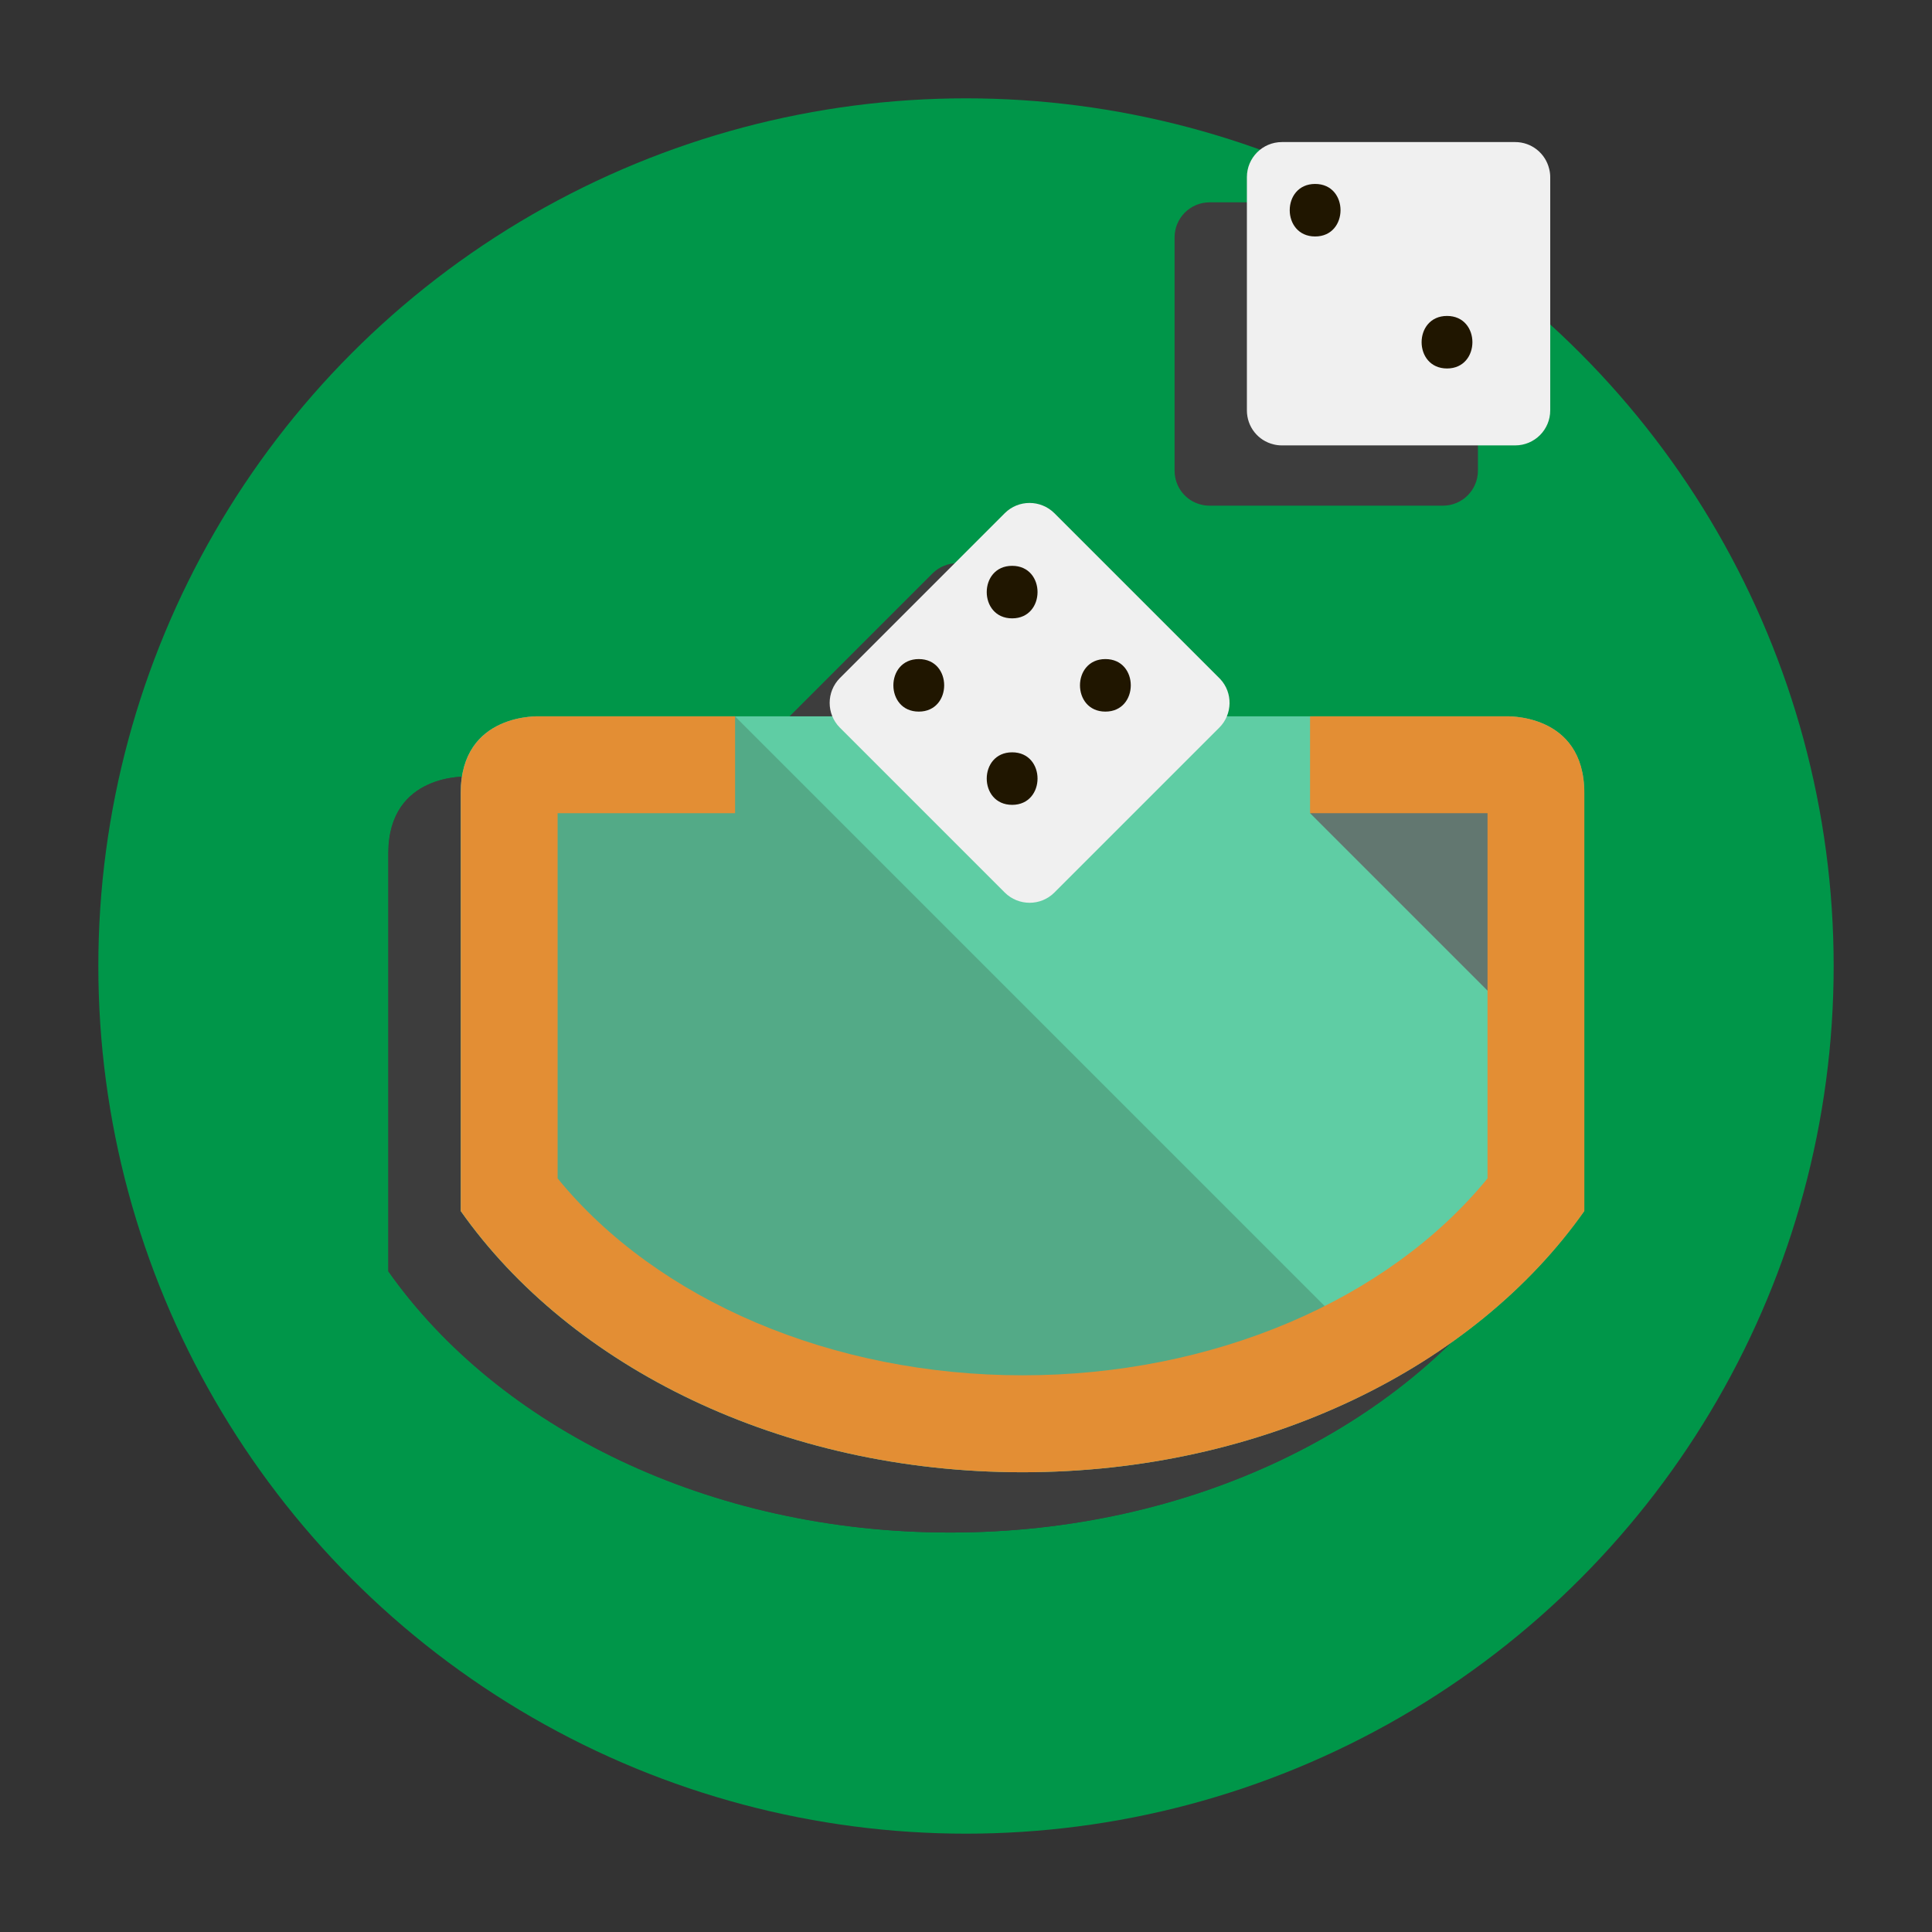 <?xml version="1.0" encoding="UTF-8"?>
<svg xmlns="http://www.w3.org/2000/svg" viewBox="0 0 167 167">
  <rect x="0" y="0" width="167" height="167" fill="#333333" stroke="none"/>
  <defs>
    <style>
      .cls-1 {
        isolation: isolate;
      }

      .cls-2 {
        fill: #3d3d3d;
      }

      .cls-2, .cls-3, .cls-4, .cls-5, .cls-6, .cls-7, .cls-8, .cls-9 {
        stroke-width: 0px;
      }

      .cls-3 {
        fill: #627770;
      }

      .cls-4 {
        fill: #009649;
      }

      .cls-5 {
        fill: #53aa87;
      }

      .cls-6 {
        fill: #201600;
      }

      .cls-7 {
        fill: #e38e34;
      }

      .cls-8 {
        fill: #5fcda4;
      }

      .cls-9 {
        fill: #f0f0f0;
      }

      .cls-10 {
        mix-blend-mode: multiply;
      }
    </style>
  </defs>
  <g class="cls-1">
    <g id="Green">
      <g>
        <circle class="cls-4" cx="83.5" cy="83.5" r="75"/>
        <g>
          <g class="cls-10">
            <path class="cls-2" d="M123.82,67.13H40.44s-6.88-.38-6.88,6.63v36.13c9.5,13.47,27.68,22.58,48.56,22.58s39.07-9.11,48.56-22.58v-36.13c0-7.01-6.88-6.63-6.88-6.63Z"/>
            <path class="cls-2" d="M57.28,67.13l54.93,54.93s-53.61,14.11-72.71-13.92c-.04-.05-.07-.11-.07-.11v-35.08l17.85-5.83Z"/>
            <polygon class="cls-2" points="106.99 75.5 125.15 93.67 125.15 72.13 106.99 75.5"/>
            <path class="cls-2" d="M123.82,67.13h-16.83v8.37h15.34v31.57c-8.62,10.55-23.75,17.02-40.19,17.02s-31.57-6.46-40.19-17.02v-31.57h15.34v-8.37h-16.83s-6.88-.38-6.88,6.63v36.13c9.5,13.47,27.68,22.58,48.56,22.58s39.07-9.11,48.56-22.58v-36.13c0-7.01-6.88-6.63-6.88-6.63Z"/>
            <path class="cls-2" d="M99.14,68.11l-14.25,14.25c-1.18,1.18-3.1,1.18-4.29,0l-14.25-14.25c-1.18-1.18-1.18-3.1,0-4.29l14.25-14.25c1.18-1.18,3.1-1.18,4.29,0l14.33,14.33c1.11,1.18,1.08,3.06-.08,4.21Z"/>
            <path class="cls-2" d="M81.23,58.66c2.92,0,2.93-4.54,0-4.54s-2.93,4.54,0,4.54h0Z"/>
            <path class="cls-2" d="M73.17,66.72c2.92,0,2.93-4.54,0-4.54s-2.93,4.54,0,4.54h0Z"/>
            <path class="cls-2" d="M89.3,66.72c2.92,0,2.93-4.54,0-4.54s-2.93,4.54,0,4.54h0Z"/>
            <path class="cls-2" d="M81.23,74.78c2.92,0,2.93-4.54,0-4.54s-2.93,4.54,0,4.54h0Z"/>
            <path class="cls-2" d="M127.75,20.52v20.16c0,1.68-1.36,3.03-3.03,3.03h-20.16c-.26,0-.5-.03-.73-.09-1.33-.32-2.3-1.51-2.3-2.94v-20.16c0-1.67,1.35-3.03,3.03-3.03h20.16c1.42,0,2.62.98,2.94,2.32.06.23.09.47.09.71Z"/>
            <path class="cls-2" d="M107.43,25.65c2.92,0,2.93-4.54,0-4.54s-2.93,4.54,0,4.54h0Z"/>
            <path class="cls-2" d="M118.83,37.06c2.92,0,2.93-4.54,0-4.54s-2.93,4.54,0,4.54h0Z"/>
          </g>
          <g>
            <path class="cls-8" d="M130.07,61.92H46.7s-6.88-.38-6.88,6.63v36.13c9.5,13.47,27.68,22.58,48.56,22.58s39.07-9.11,48.56-22.58v-36.13c0-7.01-6.88-6.63-6.88-6.63Z"/>
            <path class="cls-5" d="M63.53,61.92l54.93,54.93s-53.61,14.11-72.71-13.92c-.04-.05-.07-.11-.07-.11v-35.08l17.85-5.83Z"/>
            <polygon class="cls-3" points="113.24 70.29 131.41 88.46 131.41 66.92 113.24 70.29"/>
            <path class="cls-7" d="M130.07,61.92h-16.83v8.37h15.34v31.57c-8.62,10.55-23.75,17.02-40.19,17.02s-31.57-6.46-40.19-17.02v-31.57h15.34v-8.37h-16.83s-6.88-.38-6.88,6.63v36.13c9.5,13.47,27.68,22.58,48.56,22.58s39.07-9.11,48.56-22.58v-36.13c0-7.01-6.88-6.63-6.88-6.63Z"/>
            <g>
              <g>
                <path class="cls-9" d="M105.39,62.9l-14.25,14.25c-1.18,1.18-3.1,1.18-4.29,0l-14.25-14.25c-1.18-1.18-1.18-3.1,0-4.29l14.25-14.25c1.18-1.18,3.1-1.18,4.29,0l14.33,14.33c1.11,1.18,1.08,3.06-.08,4.21Z"/>
                <path class="cls-6" d="M87.49,53.45c2.92,0,2.93-4.54,0-4.54s-2.93,4.54,0,4.54h0Z"/>
                <path class="cls-6" d="M79.42,61.51c2.92,0,2.93-4.54,0-4.54s-2.93,4.54,0,4.54h0Z"/>
                <path class="cls-6" d="M95.55,61.51c2.92,0,2.93-4.54,0-4.54s-2.93,4.54,0,4.54h0Z"/>
                <path class="cls-6" d="M87.49,69.57c2.92,0,2.93-4.54,0-4.54s-2.93,4.54,0,4.54h0Z"/>
              </g>
              <g>
                <path class="cls-9" d="M134,15.31v20.16c0,1.68-1.36,3.03-3.03,3.03h-20.16c-.26,0-.5-.03-.73-.09-1.33-.32-2.3-1.51-2.3-2.94V15.31c0-1.67,1.35-3.03,3.03-3.03h20.16c1.42,0,2.62.98,2.94,2.32.06.23.09.47.09.71Z"/>
                <path class="cls-6" d="M113.68,20.44c2.92,0,2.93-4.54,0-4.54s-2.93,4.54,0,4.54h0Z"/>
                <path class="cls-6" d="M125.08,31.85c2.92,0,2.93-4.54,0-4.54s-2.93,4.54,0,4.54h0Z"/>
              </g>
            </g>
          </g>
        </g>
      </g>
    </g>
  </g>
</svg>